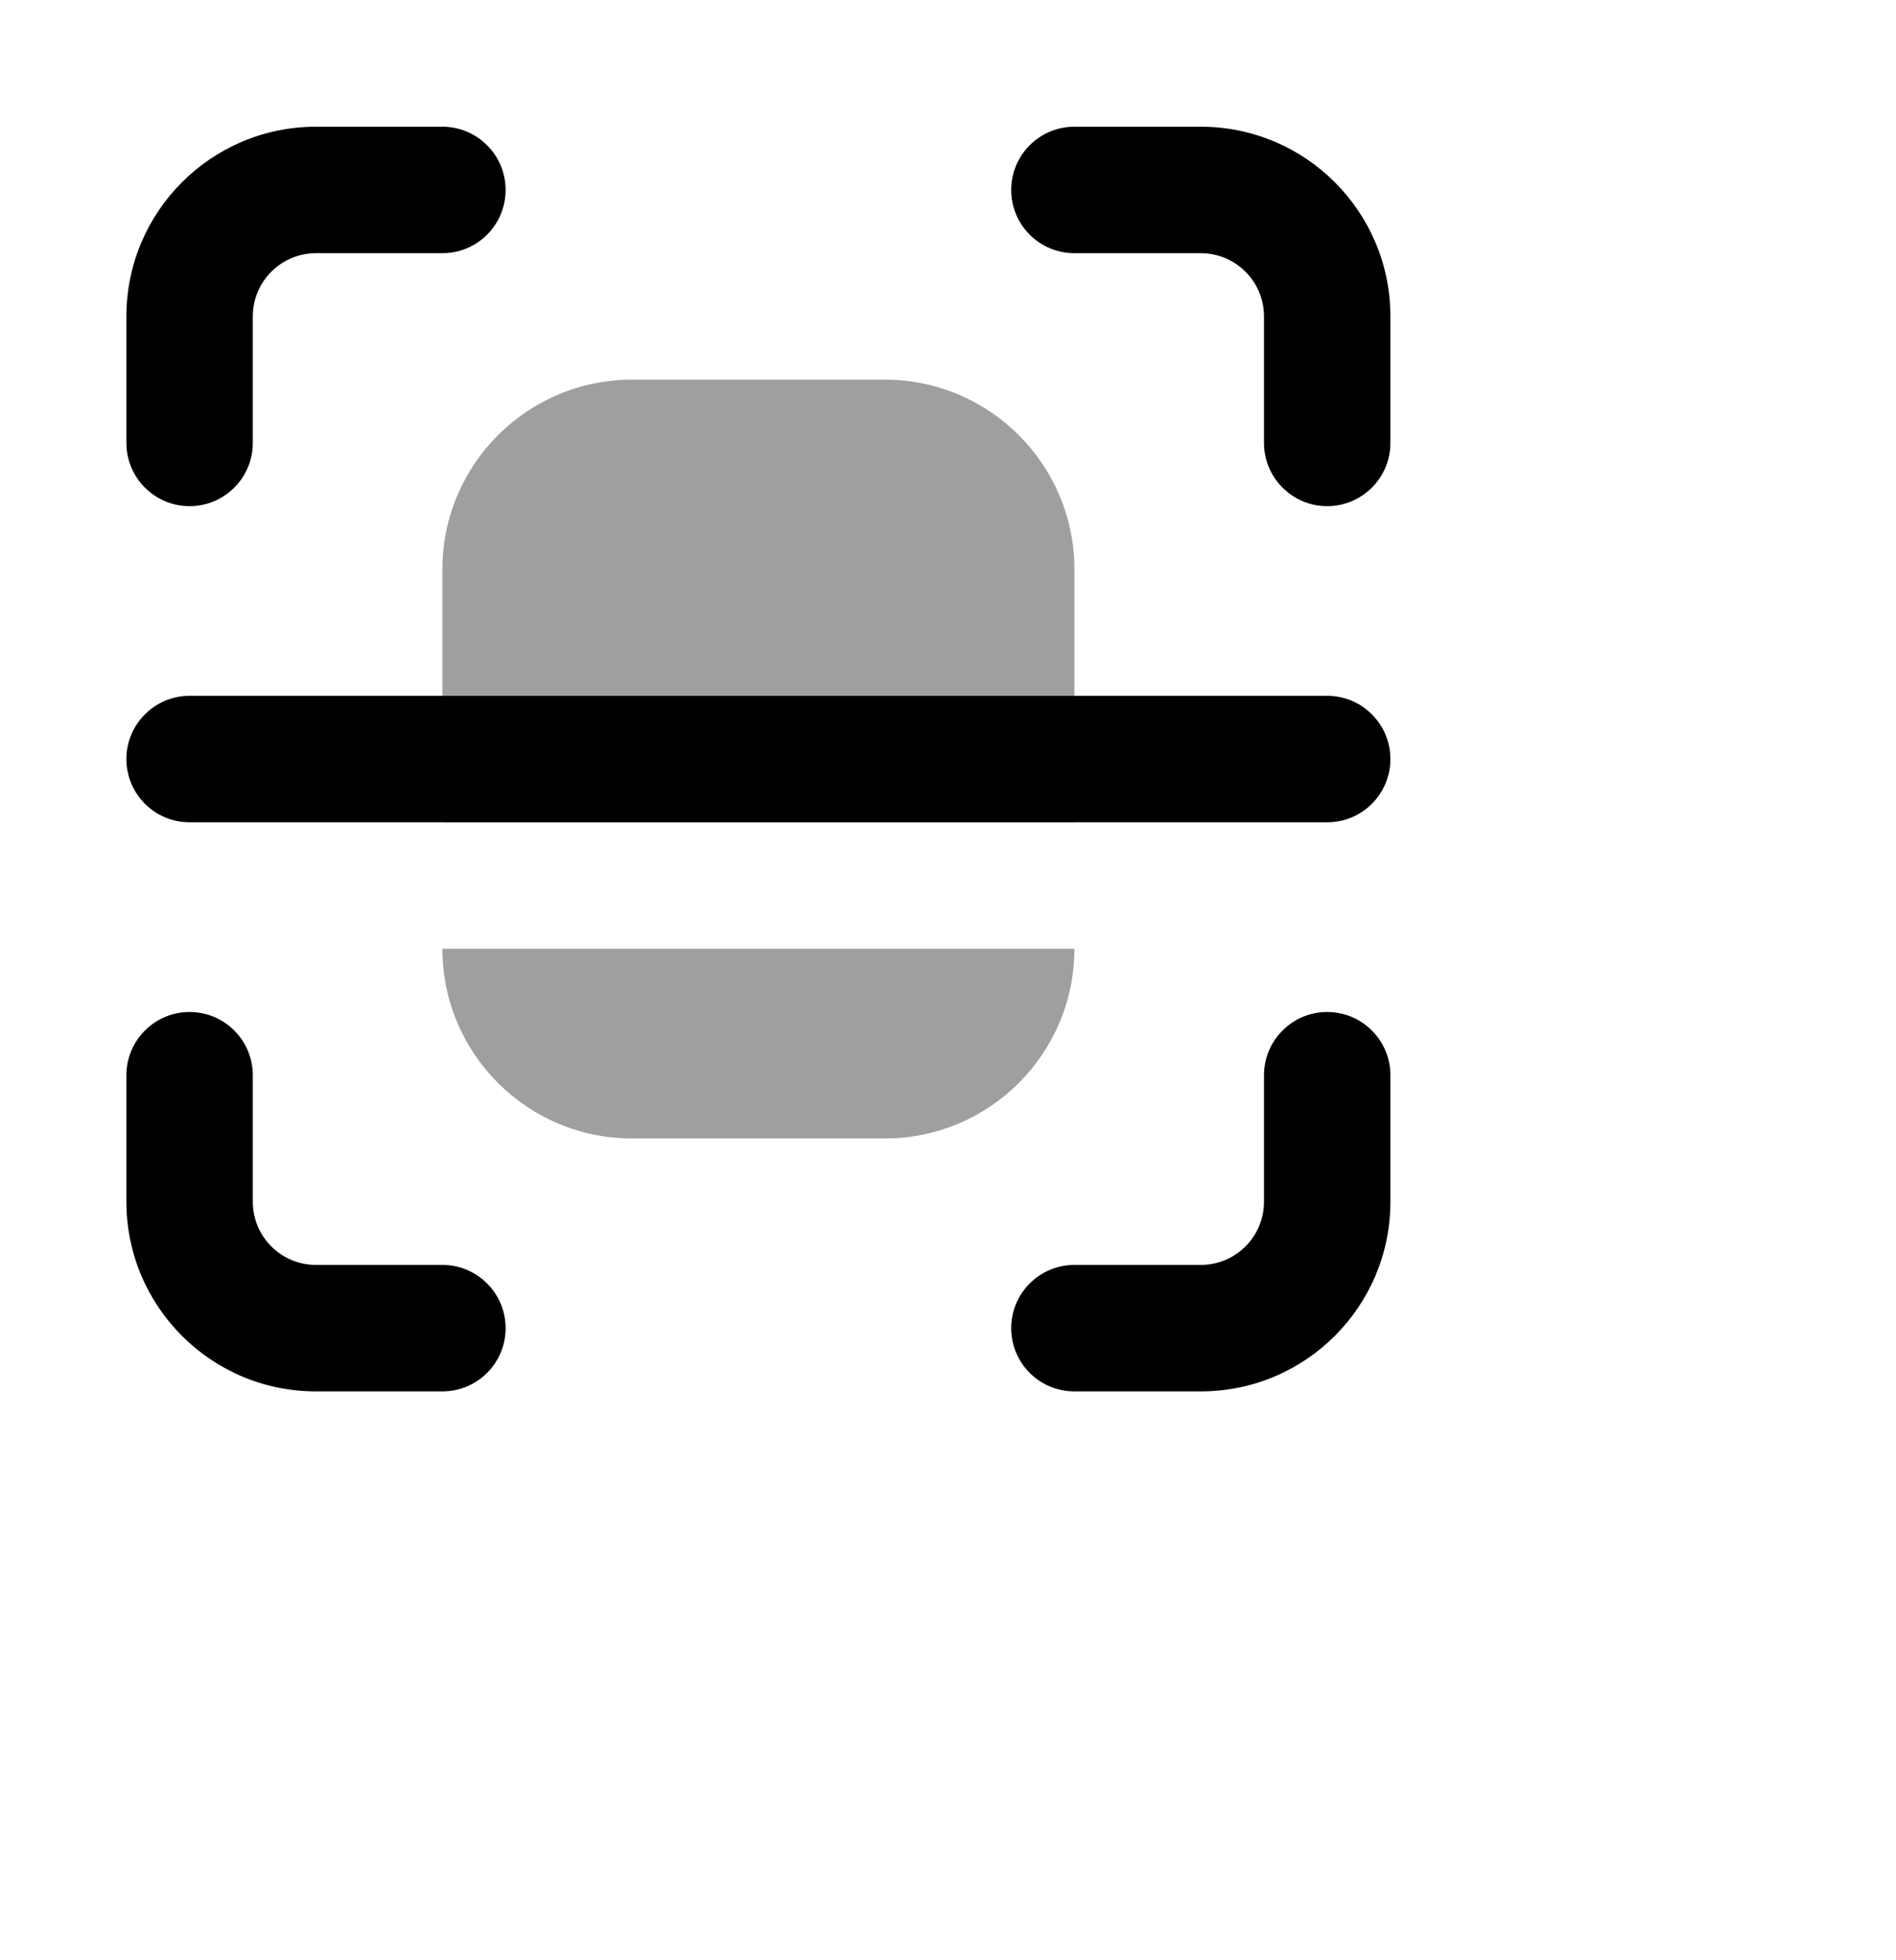 <svg width="30" height="31" viewBox="0 0 30 31" fill="none" xmlns="http://www.w3.org/2000/svg">
<path d="M10 6.004C8.343 6.004 7 7.348 7 9.004V13.004H17V9.004C17 7.348 15.657 6.004 14 6.004H10Z" fill="#9F9F9F"/>
<path d="M17 15.004H7C7 16.661 8.343 18.004 10 18.004H14C15.657 18.004 17 16.661 17 15.004Z" fill="#9F9F9F"/>
<path fill-rule="evenodd" clip-rule="evenodd" d="M2 12.004C2 11.452 2.448 11.004 3 11.004H21C21.552 11.004 22 11.452 22 12.004C22 12.557 21.552 13.004 21 13.004H3C2.448 13.004 2 12.557 2 12.004Z" fill="black"/>
<path fill-rule="evenodd" clip-rule="evenodd" d="M2 5.004C2 3.348 3.343 2.004 5 2.004H7C7.552 2.004 8 2.452 8 3.004C8 3.557 7.552 4.004 7 4.004H5C4.448 4.004 4 4.452 4 5.004V7.004C4 7.557 3.552 8.004 3 8.004C2.448 8.004 2 7.557 2 7.004V5.004Z" fill="black"/>
<path fill-rule="evenodd" clip-rule="evenodd" d="M2 19.004C2 20.661 3.343 22.004 5 22.004H7C7.552 22.004 8 21.557 8 21.004C8 20.452 7.552 20.004 7 20.004H5C4.448 20.004 4 19.557 4 19.004V17.004C4 16.452 3.552 16.004 3 16.004C2.448 16.004 2 16.452 2 17.004V19.004Z" fill="black"/>
<path fill-rule="evenodd" clip-rule="evenodd" d="M22 19.004C22 20.661 20.657 22.004 19 22.004H17C16.448 22.004 16 21.557 16 21.004C16 20.452 16.448 20.004 17 20.004H19C19.552 20.004 20 19.557 20 19.004V17.004C20 16.452 20.448 16.004 21 16.004C21.552 16.004 22 16.452 22 17.004V19.004Z" fill="black"/>
<path fill-rule="evenodd" clip-rule="evenodd" d="M22 5.004C22 3.348 20.657 2.004 19 2.004H17C16.448 2.004 16 2.452 16 3.004C16 3.557 16.448 4.004 17 4.004H19C19.552 4.004 20 4.452 20 5.004V7.004C20 7.557 20.448 8.004 21 8.004C21.552 8.004 22 7.557 22 7.004V5.004Z" fill="black"/>
</svg>
